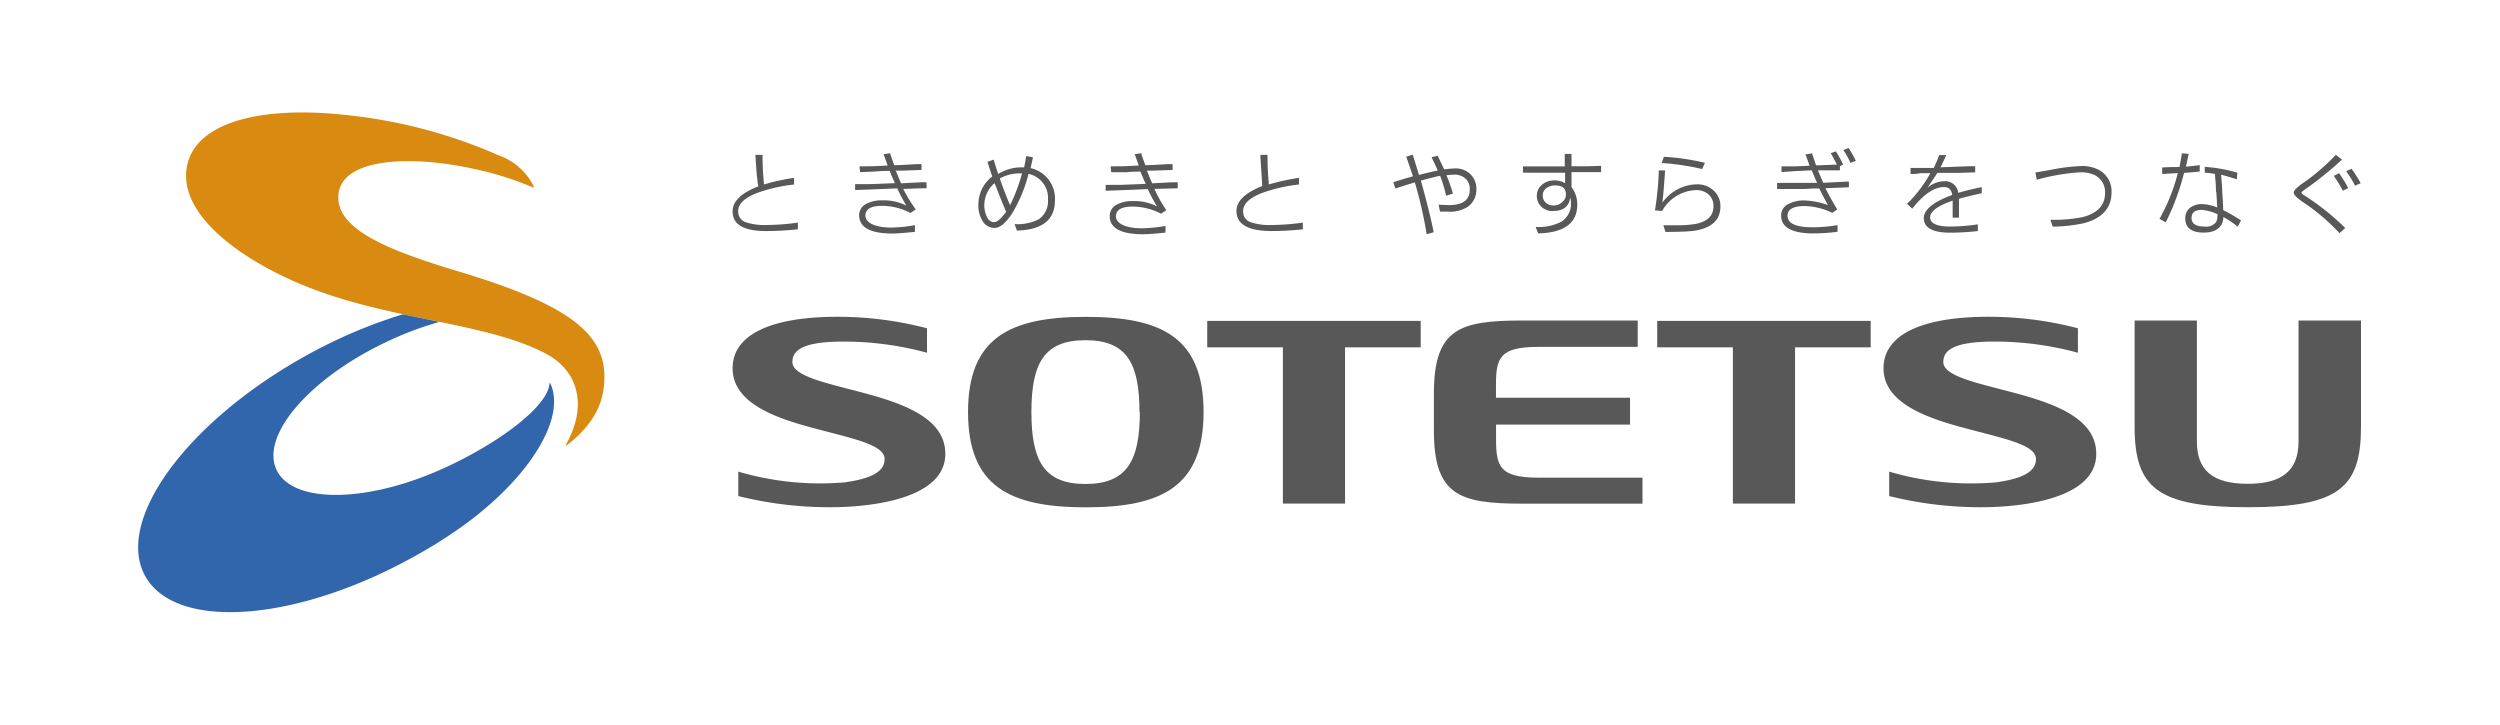 <svg xmlns="http://www.w3.org/2000/svg" viewBox="0 0 273 79.12" width="273" height="79.12">
<defs><style>.cls-1{fill:#595858;}.cls-2{fill:none;}.cls-3{fill:#d88a11;}.cls-4{fill:#3165ac;}</style></defs><title>logo</title><g id="レイヤー_2" data-name="レイヤー 2"><g id="レイヤー_1-2" data-name="レイヤー 1"><path class="cls-1" d="M82.49,16.91h.78a31.71,31.71,0,0,0,.16,3.23,24.13,24.13,0,0,1,3.28-.72l0,.73a17.31,17.31,0,0,0-4,.91c-1.4.53-2.1,1.2-2.1,2a1.21,1.21,0,0,0,.81,1.2,6.34,6.34,0,0,0,2.26.31,25.8,25.8,0,0,0,3.45-.26v.73a32.35,32.35,0,0,1-3.39.19Q80,25.26,80,23.08c0-1.09.93-2,2.81-2.73C82.67,19.62,82.58,18.47,82.49,16.91Z"/><path class="cls-1" d="M93.92,18.8l-.06-.64.62,0c1.12,0,1.94-.06,2.45-.09-.1-.29-.25-.7-.44-1.23l.73-.11c0,.2.2.64.43,1.31.51,0,1.32-.05,2.44-.12l.54,0,0,.64-2.35.08h-.47c.1.2.2.45.32.76l.27.62,2.25-.12.53,0,0,.66c-1,0-1.82.06-2.55.07A16.71,16.71,0,0,0,100,22.87l-.58.39a6.64,6.64,0,0,0-3.11-.78c-1.21,0-1.81.36-1.81,1.07s.94,1.3,2.84,1.3a16.45,16.45,0,0,0,2.57-.26v.73c-1.15.12-2,.18-2.44.18-2.43,0-3.65-.66-3.65-2a1.37,1.37,0,0,1,.8-1.25,3.52,3.52,0,0,1,1.73-.37,5.36,5.36,0,0,1,2.63.58,17.9,17.9,0,0,1-1-1.89l-1.64.07-1.26.05-1.7.06,0-.64,1.55,0L97.73,20c-.2-.42-.39-.87-.58-1.34-.32,0-.85,0-1.58.07Z"/><path class="cls-1" d="M108.56,24.26a.86.86,0,0,1-.76-.52,2.88,2.88,0,0,1-.31-1.41A3.14,3.14,0,0,1,108.61,20c.39,1,.81,2.07,1.26,3.13C109.33,23.86,108.89,24.26,108.56,24.26Zm-.19-5a3.84,3.84,0,0,0-1.53,3.1,3.15,3.15,0,0,0,.5,1.84,1.48,1.48,0,0,0,1.25.69c.59,0,1.24-.52,1.93-1.58a16.05,16.05,0,0,0,1.8-4.32,2.68,2.68,0,0,1,2.12,2.8,2.41,2.41,0,0,1-1,2.15,5.09,5.09,0,0,1-2.65.53l.26.71c2.77-.08,4.15-1.17,4.15-3.3a3.4,3.4,0,0,0-2.66-3.52c.12-.54.21-.93.26-1.18l-.74-.14a12.27,12.27,0,0,1-.23,1.23l-.38,0A4.93,4.93,0,0,0,109,19c-.13-.38-.29-.9-.49-1.57l-.68.24C108,18.21,108.18,18.77,108.37,19.31Zm3.25-.37a19.78,19.78,0,0,1-1.32,3.52c-.45-1.07-.83-2.05-1.12-2.93A4.58,4.58,0,0,1,111.62,18.94Z"/><path class="cls-1" d="M121.34,18.8l-.06-.64.63,0c1.11,0,1.93-.06,2.44-.09-.1-.29-.24-.7-.44-1.23l.73-.11c0,.2.2.64.43,1.31.51,0,1.32-.05,2.44-.12l.54,0,0,.64-2.35.08h-.46c.09.2.19.45.31.76l.27.62,2.25-.12.54,0,0,.66-2.55.07a15.86,15.86,0,0,0,1.3,2.32l-.58.39a6.64,6.64,0,0,0-3.11-.78c-1.21,0-1.81.36-1.81,1.07s.95,1.3,2.84,1.3a16.45,16.45,0,0,0,2.57-.26v.73c-1.15.12-2,.18-2.44.18-2.43,0-3.65-.66-3.65-2a1.37,1.37,0,0,1,.8-1.25,3.52,3.52,0,0,1,1.73-.37,5.36,5.36,0,0,1,2.63.58,17.9,17.9,0,0,1-1-1.89l-1.63.07-1.27.05-1.7.06,0-.64,1.55,0,2.82-.11c-.19-.42-.38-.87-.58-1.34-.32,0-.85,0-1.58.07Z"/><path class="cls-1" d="M137.63,16.91h.78c0,1.18.06,2.25.15,3.23a24.62,24.62,0,0,1,3.29-.72l0,.73a17.31,17.31,0,0,0-4,.91c-1.4.53-2.1,1.2-2.1,2a1.21,1.21,0,0,0,.81,1.2,6.3,6.3,0,0,0,2.26.31,25.8,25.8,0,0,0,3.45-.26v.73a32.35,32.35,0,0,1-3.39.19q-3.85,0-3.86-2.18,0-1.63,2.82-2.73C137.81,19.62,137.71,18.47,137.63,16.91Z"/><path class="cls-1" d="M153.56,17.11l.71-.22c.29.92.51,1.66.68,2.21.61-.16,1.3-.32,2.05-.48-.16-.38-.38-.86-.67-1.44L157,17l.1.24c.29.57.48,1,.6,1.26a11.42,11.42,0,0,1,1.23-.11,2.29,2.29,0,0,1,1.49.5,2.19,2.19,0,0,1,.8,1.78,2.27,2.27,0,0,1-.92,1.9,3.61,3.61,0,0,1-2.2.54c-.21,0-.49,0-.85,0l-.15-.76,1.11.05c1.53,0,2.29-.57,2.29-1.7a1.5,1.5,0,0,0-.5-1.22,1.76,1.76,0,0,0-1.22-.41,7.88,7.88,0,0,0-.83.07,16.38,16.38,0,0,1,.71,2l-.74.23a16.38,16.38,0,0,0-.66-2.18c-.67.15-1.37.33-2.1.53.66,2.36,1.12,4.23,1.4,5.64l-.77.22a44.66,44.66,0,0,0-1.29-5.66q-.54.15-1.74.54l-.38.13-.23-.69c.61-.2,1.32-.42,2.15-.65C154.13,18.79,153.9,18.07,153.56,17.11Z"/><path class="cls-1" d="M171,21.24a1,1,0,0,1-.34.76,1.36,1.36,0,0,1-1,.44,1.24,1.24,0,0,1-.85-.3,1,1,0,0,1-.34-.77,1,1,0,0,1,.49-.89,1.62,1.62,0,0,1,.86-.23C170.64,20.25,171,20.58,171,21.24Zm-4-2.38,1.29,0h1.54l1.08,0V20a2.32,2.32,0,0,0-1.2-.3,2,2,0,0,0-1.33.48,1.56,1.56,0,0,0-.56,1.23,1.6,1.6,0,0,0,.35,1,1.66,1.66,0,0,0,1.4.63c1.15,0,1.77-.49,1.89-1.47a1.81,1.81,0,0,1,.09.55,2.32,2.32,0,0,1-1,2.06,5.34,5.34,0,0,1-2.86.6l.28.71q4.28-.11,4.27-3.17a3.11,3.11,0,0,0-.63-1.89V18.8l1.69,0h1.54v-.69l-1.56.05-1.67,0V16.81h-.74v1.36c-.73,0-1.88,0-3.43,0l-1.13,0v.68Z"/><path class="cls-1" d="M181.14,18.61l.69,0c-.12,1.76-.22,2.93-.3,3.52a4.74,4.74,0,0,1,3.76-2,2.57,2.57,0,0,1,1.81.65,2.28,2.28,0,0,1,.77,1.76c0,1.52-1,2.41-3,2.68-.52.06-1.51.1-3,.11l-.23-.73c.52,0,1,0,1.34,0a12.23,12.23,0,0,0,2.25-.16c1.25-.27,1.88-.9,1.88-1.91a1.63,1.63,0,0,0-.7-1.42,2,2,0,0,0-1.23-.35,4.43,4.43,0,0,0-3.68,2.28l-.78-.07A32.73,32.73,0,0,0,181.14,18.61Zm.32-.81.23-.68a25.17,25.17,0,0,1,4.49.66l-.31.68A26.51,26.51,0,0,0,181.46,17.8Z"/><path class="cls-1" d="M194.54,18.79l0-.63,1.56,0,1.51-.06-.25-.7c-.09-.23-.15-.41-.2-.54l.72-.11c.06.2.13.41.21.64s.17.5.22.66l.42,0,1.86-.08c-.19-.37-.41-.78-.67-1.25l.57-.19.15.26a11.52,11.52,0,0,1,.63,1.18l-.35.17v.46l-1.1,0-1.3,0c.08.2.27.66.58,1.36l1.44-.07,1.36-.07,0,.63-1.11.05-1.45.05c.31.64.74,1.41,1.29,2.32l-.54.37a7.45,7.45,0,0,0-3-.74q-1.89,0-1.89,1.05c0,.85.91,1.27,2.74,1.27a16.24,16.24,0,0,0,2.72-.24v.73a21.55,21.55,0,0,1-2.58.18c-2.39,0-3.58-.65-3.58-1.95a1.36,1.36,0,0,1,.79-1.26,3.55,3.55,0,0,1,1.76-.39,8.42,8.42,0,0,1,2.56.5c-.27-.48-.59-1.09-.95-1.81l-.59,0-1.07.06-1.07,0-1.23,0-.64,0,0-.67h1.51l1.24,0c.65,0,1.19,0,1.62,0l-.11-.24c-.13-.29-.29-.67-.47-1.12-.49,0-1.08.05-1.77.07Zm8.12-1.22-.59.21a8.6,8.6,0,0,0-.78-1.39l.58-.23A12.07,12.07,0,0,1,202.66,17.57Z"/><path class="cls-1" d="M208.63,19l0-.66h1.35c.51,0,.9,0,1.18,0a12.44,12.44,0,0,0,.6-1.41l.76,0c-.15.38-.36.82-.61,1.34l3.15-.12.63,0,0,.67-1.85.06-1.51,0-.77,0c-.31.5-.67,1-1.08,1.63a2.83,2.83,0,0,1,1.83-.72,1.43,1.43,0,0,1,1.53,1.27,25.09,25.09,0,0,1,2.57-.62v.66c-.95.21-1.79.41-2.49.61,0,.46,0,1,0,1.6v.46h-.69c0-.35,0-.59,0-.71s0-.58,0-1.15q-2.46.85-2.46,1.83c0,.65.74,1,2.21,1a22,22,0,0,0,3-.24v.73a27.76,27.76,0,0,1-3,.18c-1.93,0-2.9-.53-2.9-1.59,0-.91,1-1.76,3.1-2.53-.08-.58-.37-.86-.89-.86-1.08,0-2.23.78-3.47,2.36l-.57-.53a14.57,14.57,0,0,0,2.55-3.35l-1.08,0C209.29,19,208.94,19,208.63,19Z"/><path class="cls-1" d="M224.16,24.75,223.9,24a15.76,15.76,0,0,0,3.51-.29c1.64-.42,2.46-1.3,2.46-2.62a2.06,2.06,0,0,0-1.19-2,3.58,3.58,0,0,0-1.56-.27,22.23,22.23,0,0,0-4.7.81l-.16-.79,1.82-.32a20.12,20.12,0,0,1,3.26-.39,3.86,3.86,0,0,1,1.83.41A2.64,2.64,0,0,1,230.58,21c0,1.7-1,2.83-3,3.37A17.25,17.25,0,0,1,224.16,24.75Z"/><path class="cls-1" d="M242.13,23.73a1,1,0,0,1-.16.55,1.36,1.36,0,0,1-1.22.46c-.95,0-1.43-.31-1.43-.92s.36-.9,1.08-.9a5.12,5.12,0,0,1,1.75.47A1.75,1.75,0,0,1,242.13,23.73Zm-4.31-4.83a20.78,20.78,0,0,1-2,5l.68.38a26.63,26.63,0,0,0,2-5.4q1.07-.08,1.71-.15l0-.7c-.43.06-.93.11-1.51.17.12-.49.22-1,.3-1.4l-.74-.06c-.05.36-.14.86-.26,1.5-.51,0-1.14,0-1.89.05l0,.71Zm4.06.07c0,.32.05.71.08,1.18s0,.65.07.92q.06,1,.09,1.59a4.6,4.6,0,0,0-1.63-.37,2.08,2.08,0,0,0-1.31.38,1.46,1.46,0,0,0-.55,1.19c0,1,.68,1.54,2,1.54s2.14-.57,2.16-1.7a10.74,10.74,0,0,1,1.57,1.05l.36-.68a19.66,19.66,0,0,0-1.95-1.13c0-.56-.06-1.28-.11-2.18,0-.45-.07-1-.11-1.68.47.11,1,.28,1.71.5l.07-.72a16.72,16.72,0,0,0-3.57-.64v.64C241.12,18.88,241.47,18.92,241.88,19Z"/><path class="cls-1" d="M255.07,16.91l.68.52A39.68,39.68,0,0,1,252,20.48c-.45.31-.68.49-.68.55s.07.14.21.24a27,27,0,0,1,4.57,3.63l-.63.56a22.31,22.31,0,0,0-3.91-3.34c-.73-.49-1.09-.85-1.09-1.08s.37-.61,1.12-1.12A22.94,22.94,0,0,0,255.07,16.91Zm-.22,2.3.58-.3c.33.47.66,1,1,1.63l-.59.29A13.89,13.89,0,0,0,254.85,19.21Zm1.35-.51.59-.27c.41.58.75,1.11,1,1.58l-.62.26A11.16,11.16,0,0,0,256.2,18.7Z"/><rect class="cls-2" x="79.96" y="16.16" width="177.87" height="9.44"/><rect class="cls-2" x="79.96" y="25.6" width="177.87" height="9.44"/><path class="cls-1" d="M131.43,45c0,8.12-4.54,10.4-12.86,10.4S105.71,53.11,105.71,45s4.55-10.4,12.86-10.4S131.43,36.87,131.43,45Zm-7,0c0-5.35-1.4-7.85-5.9-7.85s-5.9,2.5-5.9,7.85,1.4,7.85,5.9,7.85S124.47,50.34,124.47,45Z"/><path class="cls-1" d="M92.28,52.67c2.58-.37,4.32-1.05,4.32-2.53,0-1.64-3.64-2.26-8.31-3.54C84.12,45.46,80,43.79,80,40.21s4-5.62,11.49-5.62a38.6,38.6,0,0,1,9.74,1.26v2.67a34.74,34.74,0,0,0-9.11-1.22c-4.29,0-5.59.87-5.59,2.23,0,1.71,4.49,2.43,8.84,3.67s7.86,2.94,7.86,6.36c0,5.35-9.53,5.83-12.46,5.83a41.34,41.34,0,0,1-10.15-1.22V51.5A31.59,31.59,0,0,0,92.28,52.67Z"/><path class="cls-1" d="M218,52.67c2.58-.37,4.33-1.05,4.33-2.53,0-1.64-3.65-2.26-8.32-3.54-4.16-1.14-8.33-2.81-8.33-6.39s4-5.62,11.5-5.62a38.52,38.52,0,0,1,9.73,1.26v2.67a34.61,34.61,0,0,0-9.1-1.22c-4.3,0-5.6.87-5.6,2.23,0,1.71,4.49,2.43,8.84,3.67s7.86,2.94,7.86,6.36c0,5.35-9.53,5.83-12.46,5.83a41.34,41.34,0,0,1-10.15-1.22V51.5A31.61,31.61,0,0,0,218,52.67Z"/><path class="cls-1" d="M156.58,47c0,7.1,2.78,8,9.69,8h13.09V52.16H168c-4.26,0-4.63-1.23-4.63-4.22V46.37H178V43.43H163.36V42.1c0-3,.37-4.22,4.63-4.22h10.85V35H166.27c-6.91,0-9.69.88-9.69,8Z"/><polygon class="cls-1" points="140.09 54.99 146.88 54.99 146.88 37.93 155.14 37.93 155.14 35.04 131.83 35.04 131.83 37.93 140.09 37.93 140.09 54.99"/><polygon class="cls-1" points="189.23 54.99 196.02 54.99 196.02 37.93 204.28 37.93 204.28 35.04 180.97 35.04 180.97 37.93 189.23 37.93 189.23 54.99"/><path class="cls-1" d="M251,35V48.2c0,3.16-1.76,4.63-5.55,4.63s-5.55-1.43-5.55-4.63V35H233.1V46.61c0,6.63,2.47,8.78,12.4,8.78s12.32-2.15,12.32-8.78V35Z"/><rect class="cls-2" x="15.18" y="12.33" width="50.82" height="54.47"/><rect class="cls-2" x="15.18" y="42.28" width="50.82" height="24.51"/><rect class="cls-2" x="79.96" y="35.04" width="177.86" height="19.95"/><rect class="cls-2" x="65.99" y="7.76" width="13.96" height="62.39"/><line class="cls-2" x1="35.1" y1="45.02" x2="249.49" y2="45.02"/><path class="cls-3" d="M50,29.62C43,27.49,36.23,25.11,37,20.93c1-5,13.8-3.71,21.22-.45l.09-.08A6.75,6.75,0,0,0,54.54,17a55.29,55.29,0,0,0-16.29-4.39c-9.31-1.11-16.35.58-17.7,5C18.83,23.4,27,29.05,35.2,31.94c8.9,3.12,18.34,3.46,24.43,6.69,3.3,1.75,4.72,5.44,2.13,10l.14,0c2.76-2.16,4.18-4.49,4.1-7.72C65.87,36.26,61.79,33.15,50,29.62Z"/><path class="cls-4" d="M60,41.84c-.07,2.38-5.13,6.3-11.15,9.11-8.54,4-16.9,4.13-18.66.34S33.89,41.2,42.43,37.23A35.53,35.53,0,0,1,48,35.15l-4-.83a54.7,54.7,0,0,0-10.75,4.61c-13,7.27-20.74,18-17.38,24s16.6,5,29.56-2.27q2-1.11,3.78-2.31C57.28,53,62,45.86,60.08,41.84Z"/><rect class="cls-2" width="273" height="79.12"/></g></g></svg>